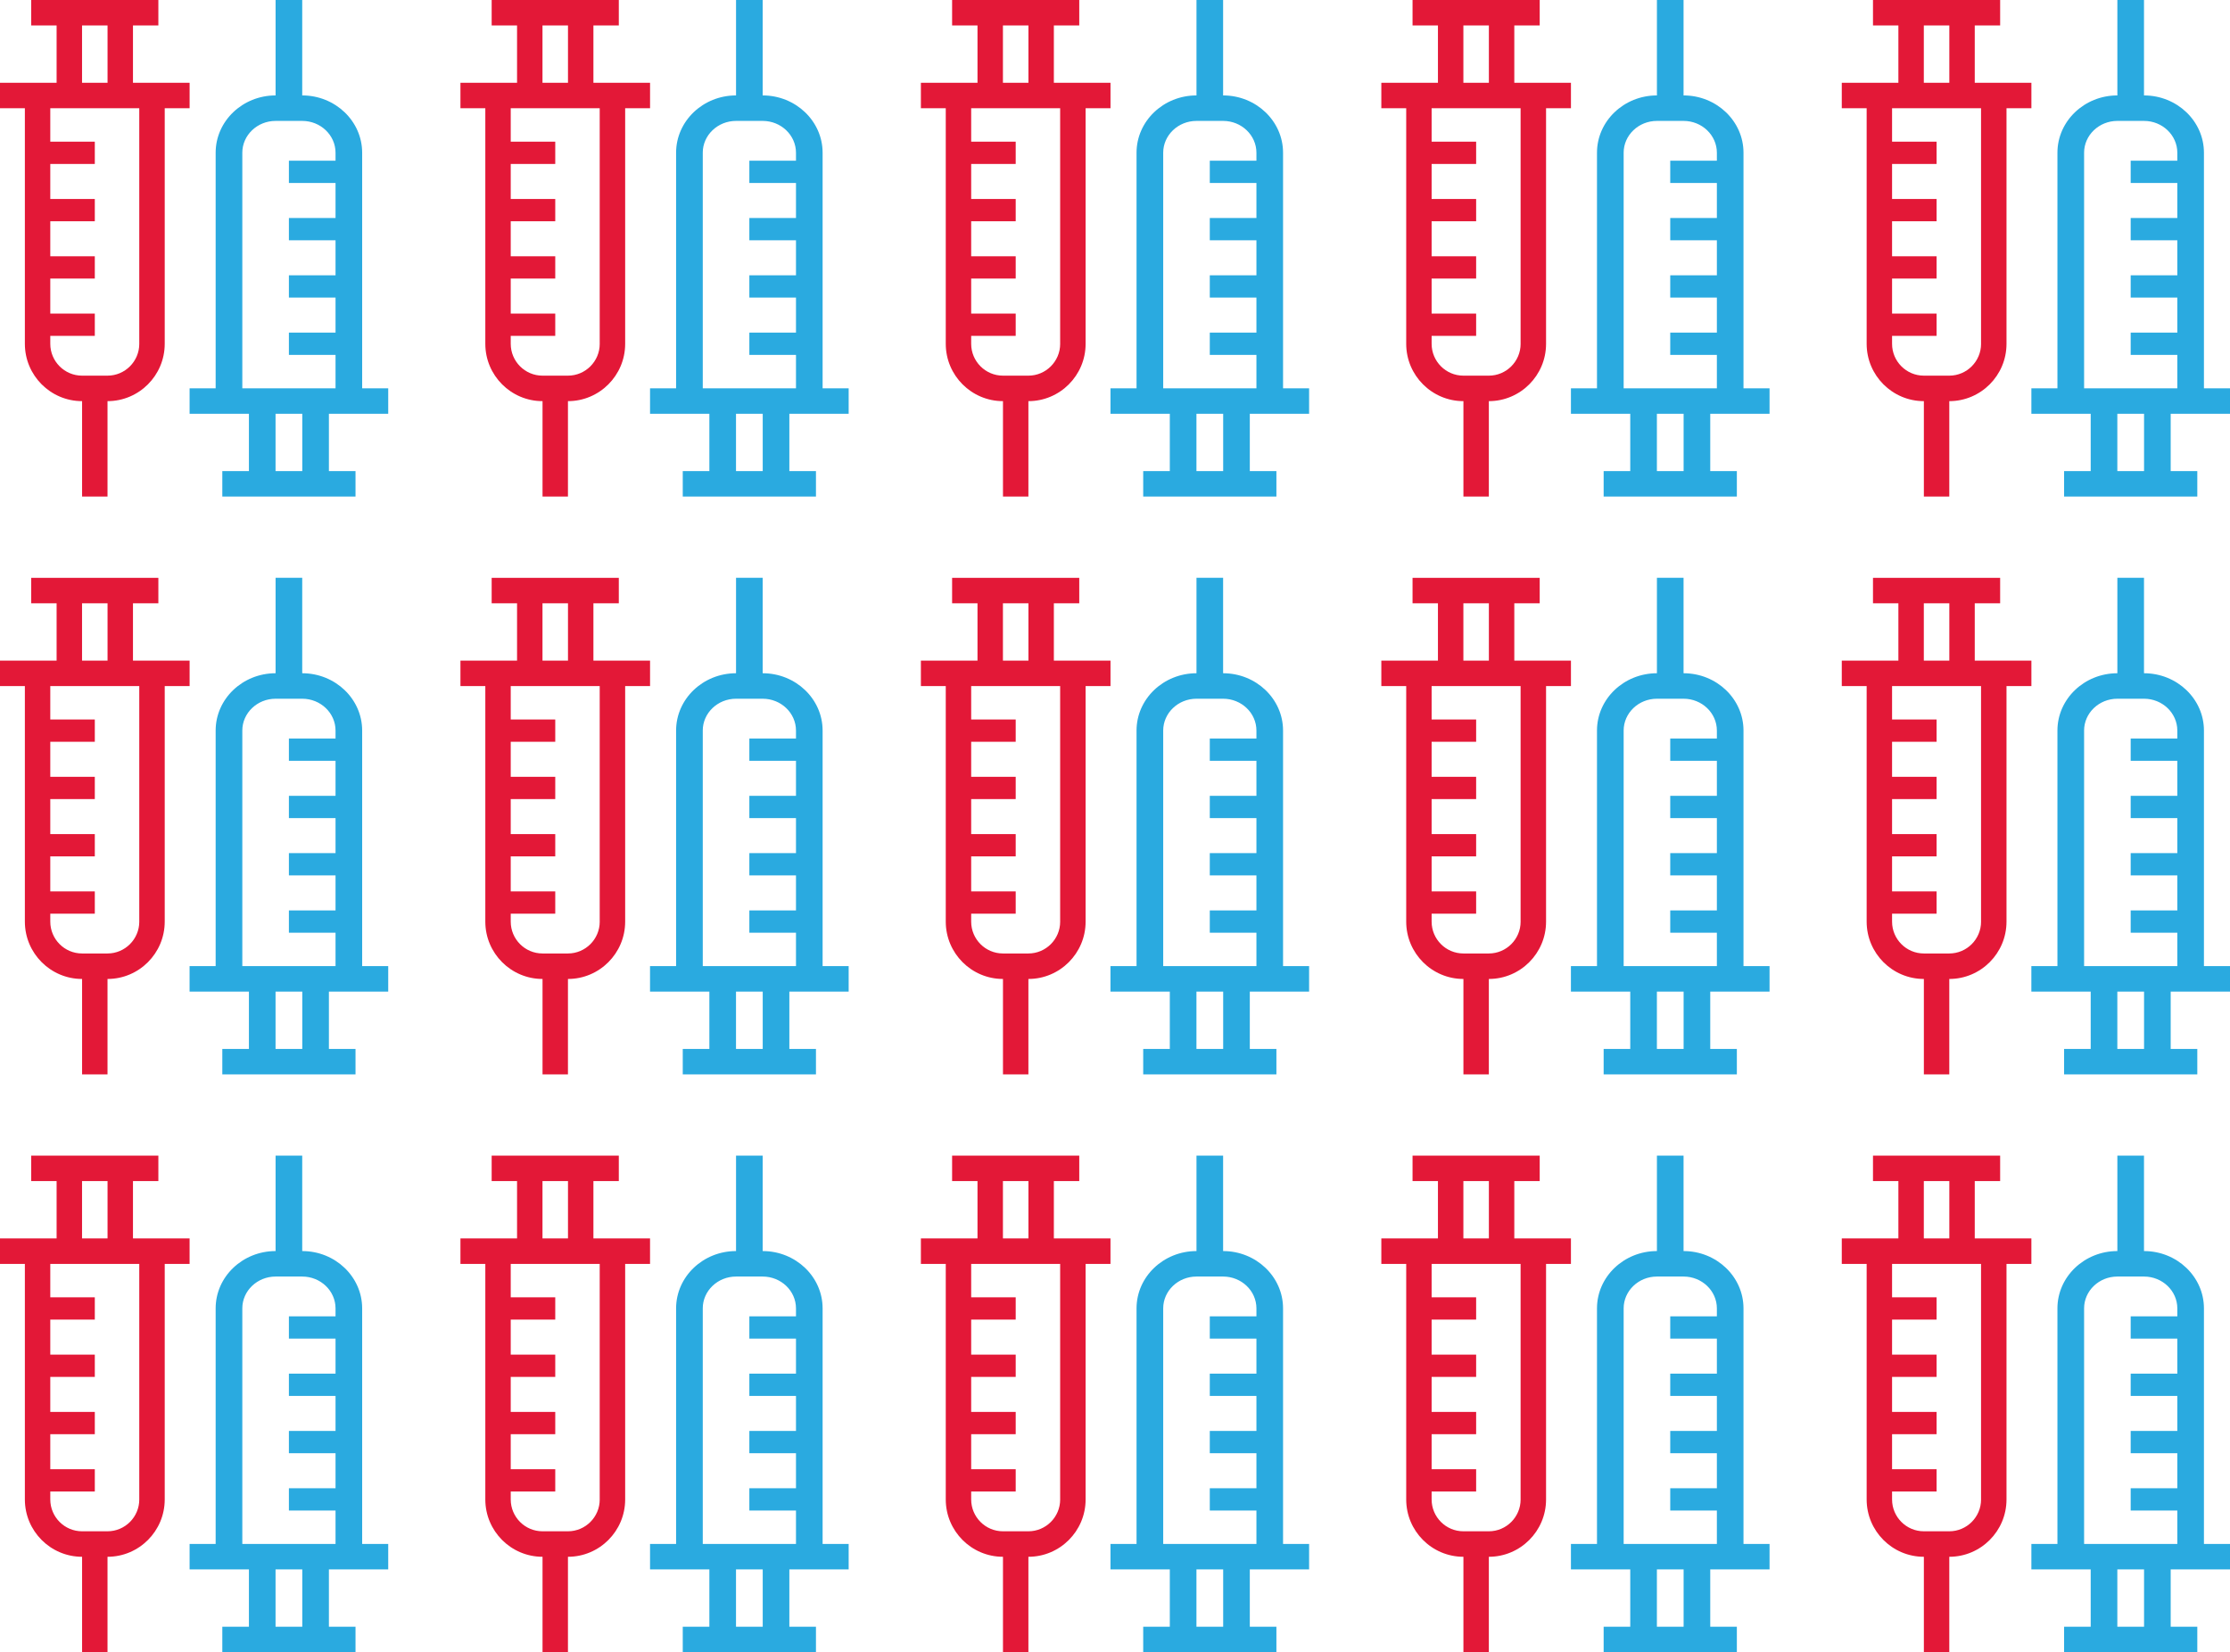 <svg width="247" height="183" viewBox="0 0 247 183" fill="none" xmlns="http://www.w3.org/2000/svg">
<g clip-path="url(#clip0_280_2726)">
<path d="M10.501 15.692H4.164V18.16H10.501V15.692Z" fill="#E31837"/>
<path d="M10.501 22.04H4.164V24.507H10.501V22.04Z" fill="#E31837"/>
<path d="M10.501 28.386H4.164V30.853H10.501V28.386Z" fill="#E31837"/>
<path d="M10.501 34.733H4.164V37.201H10.501V34.733Z" fill="#E31837"/>
<path d="M21 9.169H14.728V2.821H17.541V0H3.457V2.821H6.27V9.169H0V11.99H2.755V38.083C2.755 41.583 5.598 44.431 9.092 44.431V55.002H11.908V44.431C15.402 44.431 18.245 41.583 18.245 38.083V11.99H21.002V9.169H21ZM9.087 2.821H11.912V9.169H9.087V2.821ZM15.427 38.081C15.427 40.026 13.847 41.608 11.906 41.608H9.09C7.149 41.608 5.57 40.026 5.57 38.081V11.99H15.425V38.083L15.427 38.081Z" fill="#E31837"/>
</g>
<g clip-path="url(#clip1_280_2726)">
<path d="M32 39.308L38.639 39.308L38.639 36.84L32 36.84L32 39.308Z" fill="#2AAAE0"/>
<path d="M32 32.96L38.639 32.96L38.639 30.493L32 30.493L32 32.96Z" fill="#2AAAE0"/>
<path d="M32 26.614L38.639 26.614L38.639 24.147L32 24.147L32 26.614Z" fill="#2AAAE0"/>
<path d="M32 20.267L38.639 20.267L38.639 17.799L32 17.799L32 20.267Z" fill="#2AAAE0"/>
<path d="M21 45.831L27.571 45.831L27.571 52.179L24.624 52.179L24.624 55L39.378 55L39.378 52.179L36.431 52.179L36.431 45.831L43 45.831L43 43.01L40.114 43.01L40.114 16.917C40.114 13.417 37.136 10.569 33.475 10.569L33.475 -0.002L30.525 -0.002L30.525 10.569C26.864 10.569 23.886 13.417 23.886 16.917L23.886 43.01L20.998 43.01L20.998 45.831L21 45.831ZM33.481 52.179L30.521 52.179L30.521 45.831L33.481 45.831L33.481 52.179ZM26.839 16.919C26.839 14.974 28.493 13.392 30.527 13.392L33.477 13.392C35.511 13.392 37.165 14.974 37.165 16.919L37.165 43.01L26.84 43.01L26.84 16.917L26.839 16.919Z" fill="#2AAAE0"/>
</g>
<g clip-path="url(#clip2_280_2726)">
<path d="M10.501 79.692H4.164V82.16H10.501V79.692Z" fill="#E31837"/>
<path d="M10.501 86.04H4.164V88.507H10.501V86.04Z" fill="#E31837"/>
<path d="M10.501 92.386H4.164V94.853H10.501V92.386Z" fill="#E31837"/>
<path d="M10.501 98.733H4.164V101.201H10.501V98.733Z" fill="#E31837"/>
<path d="M21 73.169H14.728V66.821H17.541V64H3.457V66.821H6.27V73.169H0V75.99H2.755V102.083C2.755 105.583 5.598 108.431 9.092 108.431V119.002H11.908V108.431C15.402 108.431 18.245 105.583 18.245 102.083V75.99H21.002V73.169H21ZM9.087 66.821H11.912V73.169H9.087V66.821ZM15.427 102.081C15.427 104.026 13.847 105.608 11.906 105.608H9.09C7.149 105.608 5.57 104.026 5.57 102.081V75.99H15.425V102.083L15.427 102.081Z" fill="#E31837"/>
</g>
<g clip-path="url(#clip3_280_2726)">
<path d="M32 103.308L38.639 103.308L38.639 100.84L32 100.84L32 103.308Z" fill="#2AAAE0"/>
<path d="M32 96.96L38.639 96.96L38.639 94.493L32 94.493L32 96.96Z" fill="#2AAAE0"/>
<path d="M32 90.614L38.639 90.614L38.639 88.147L32 88.147L32 90.614Z" fill="#2AAAE0"/>
<path d="M32 84.267L38.639 84.267L38.639 81.799L32 81.799L32 84.267Z" fill="#2AAAE0"/>
<path d="M21 109.831L27.571 109.831L27.571 116.179L24.624 116.179L24.624 119L39.378 119L39.378 116.179L36.431 116.179L36.431 109.831L43 109.831L43 107.01L40.114 107.01L40.114 80.917C40.114 77.417 37.136 74.569 33.475 74.569L33.475 63.998L30.525 63.998L30.525 74.569C26.864 74.569 23.886 77.417 23.886 80.917L23.886 107.01L20.998 107.01L20.998 109.831L21 109.831ZM33.481 116.179L30.521 116.179L30.521 109.831L33.481 109.831L33.481 116.179ZM26.839 80.919C26.839 78.974 28.493 77.392 30.527 77.392L33.477 77.392C35.511 77.392 37.165 78.974 37.165 80.919L37.165 107.01L26.84 107.01L26.84 80.917L26.839 80.919Z" fill="#2AAAE0"/>
</g>
<g clip-path="url(#clip4_280_2726)">
<path d="M10.501 143.692H4.164V146.16H10.501V143.692Z" fill="#E31837"/>
<path d="M10.501 150.04H4.164V152.507H10.501V150.04Z" fill="#E31837"/>
<path d="M10.501 156.386H4.164V158.853H10.501V156.386Z" fill="#E31837"/>
<path d="M10.501 162.733H4.164V165.201H10.501V162.733Z" fill="#E31837"/>
<path d="M21 137.169H14.728V130.821H17.541V128H3.457V130.821H6.27V137.169H0V139.99H2.755V166.083C2.755 169.583 5.598 172.431 9.092 172.431V183.002H11.908V172.431C15.402 172.431 18.245 169.583 18.245 166.083V139.99H21.002V137.169H21ZM9.087 130.821H11.912V137.169H9.087V130.821ZM15.427 166.081C15.427 168.026 13.847 169.608 11.906 169.608H9.09C7.149 169.608 5.57 168.026 5.57 166.081V139.99H15.425V166.083L15.427 166.081Z" fill="#E31837"/>
</g>
<g clip-path="url(#clip5_280_2726)">
<path d="M32 167.308L38.639 167.308L38.639 164.84L32 164.84L32 167.308Z" fill="#2AAAE0"/>
<path d="M32 160.96L38.639 160.96L38.639 158.493L32 158.493L32 160.96Z" fill="#2AAAE0"/>
<path d="M32 154.614L38.639 154.614L38.639 152.147L32 152.147L32 154.614Z" fill="#2AAAE0"/>
<path d="M32 148.267L38.639 148.267L38.639 145.799L32 145.799L32 148.267Z" fill="#2AAAE0"/>
<path d="M21 173.831L27.571 173.831L27.571 180.179L24.624 180.179L24.624 183L39.378 183L39.378 180.179L36.431 180.179L36.431 173.831L43 173.831L43 171.01L40.114 171.01L40.114 144.917C40.114 141.417 37.136 138.569 33.475 138.569L33.475 127.998L30.525 127.998L30.525 138.569C26.864 138.569 23.886 141.417 23.886 144.917L23.886 171.01L20.998 171.01L20.998 173.831L21 173.831ZM33.481 180.179L30.521 180.179L30.521 173.831L33.481 173.831L33.481 180.179ZM26.839 144.919C26.839 142.974 28.493 141.392 30.527 141.392L33.477 141.392C35.511 141.392 37.165 142.974 37.165 144.919L37.165 171.01L26.84 171.01L26.84 144.917L26.839 144.919Z" fill="#2AAAE0"/>
</g>
<g clip-path="url(#clip6_280_2726)">
<path d="M61.501 15.692H55.164V18.16H61.501V15.692Z" fill="#E31837"/>
<path d="M61.501 22.04H55.164V24.507H61.501V22.04Z" fill="#E31837"/>
<path d="M61.501 28.386H55.164V30.853H61.501V28.386Z" fill="#E31837"/>
<path d="M61.501 34.733H55.164V37.201H61.501V34.733Z" fill="#E31837"/>
<path d="M72 9.169H65.728V2.821H68.541V0H54.458V2.821H57.27V9.169H51V11.99H53.755V38.083C53.755 41.583 56.598 44.431 60.092 44.431V55.002H62.908V44.431C66.402 44.431 69.245 41.583 69.245 38.083V11.99H72.002V9.169H72ZM60.087 2.821H62.912V9.169H60.087V2.821ZM66.427 38.081C66.427 40.026 64.847 41.608 62.906 41.608H60.09C58.149 41.608 56.57 40.026 56.57 38.081V11.99H66.425V38.083L66.427 38.081Z" fill="#E31837"/>
</g>
<g clip-path="url(#clip7_280_2726)">
<path d="M83 39.308L89.639 39.308L89.639 36.84L83 36.84L83 39.308Z" fill="#2AAAE0"/>
<path d="M83 32.96L89.639 32.96L89.639 30.493L83 30.493L83 32.96Z" fill="#2AAAE0"/>
<path d="M83 26.614L89.639 26.614L89.639 24.147L83 24.147L83 26.614Z" fill="#2AAAE0"/>
<path d="M83 20.267L89.639 20.267L89.639 17.799L83 17.799L83 20.267Z" fill="#2AAAE0"/>
<path d="M72 45.831L78.571 45.831L78.571 52.179L75.624 52.179L75.624 55L90.378 55L90.378 52.179L87.431 52.179L87.431 45.831L94 45.831L94 43.01L91.114 43.01L91.114 16.917C91.114 13.417 88.136 10.569 84.475 10.569L84.475 -0.002L81.525 -0.002L81.525 10.569C77.864 10.569 74.886 13.417 74.886 16.917L74.886 43.01L71.998 43.01L71.998 45.831L72 45.831ZM84.481 52.179L81.521 52.179L81.521 45.831L84.481 45.831L84.481 52.179ZM77.839 16.919C77.839 14.974 79.493 13.392 81.527 13.392L84.477 13.392C86.51 13.392 88.165 14.974 88.165 16.919L88.165 43.01L77.84 43.01L77.84 16.917L77.839 16.919Z" fill="#2AAAE0"/>
</g>
<g clip-path="url(#clip8_280_2726)">
<path d="M61.501 79.692H55.164V82.16H61.501V79.692Z" fill="#E31837"/>
<path d="M61.501 86.04H55.164V88.507H61.501V86.04Z" fill="#E31837"/>
<path d="M61.501 92.386H55.164V94.853H61.501V92.386Z" fill="#E31837"/>
<path d="M61.501 98.733H55.164V101.201H61.501V98.733Z" fill="#E31837"/>
<path d="M72 73.169H65.728V66.821H68.541V64H54.458V66.821H57.27V73.169H51V75.99H53.755V102.083C53.755 105.583 56.598 108.431 60.092 108.431V119.002H62.908V108.431C66.402 108.431 69.245 105.583 69.245 102.083V75.99H72.002V73.169H72ZM60.087 66.821H62.912V73.169H60.087V66.821ZM66.427 102.081C66.427 104.026 64.847 105.608 62.906 105.608H60.09C58.149 105.608 56.57 104.026 56.57 102.081V75.99H66.425V102.083L66.427 102.081Z" fill="#E31837"/>
</g>
<g clip-path="url(#clip9_280_2726)">
<path d="M83 103.308L89.639 103.308L89.639 100.84L83 100.84L83 103.308Z" fill="#2AAAE0"/>
<path d="M83 96.96L89.639 96.96L89.639 94.493L83 94.493L83 96.96Z" fill="#2AAAE0"/>
<path d="M83 90.614L89.639 90.614L89.639 88.147L83 88.147L83 90.614Z" fill="#2AAAE0"/>
<path d="M83 84.267L89.639 84.267L89.639 81.799L83 81.799L83 84.267Z" fill="#2AAAE0"/>
<path d="M72 109.831L78.571 109.831L78.571 116.179L75.624 116.179L75.624 119L90.378 119L90.378 116.179L87.431 116.179L87.431 109.831L94 109.831L94 107.01L91.114 107.01L91.114 80.917C91.114 77.417 88.136 74.569 84.475 74.569L84.475 63.998L81.525 63.998L81.525 74.569C77.864 74.569 74.886 77.417 74.886 80.917L74.886 107.01L71.998 107.01L71.998 109.831L72 109.831ZM84.481 116.179L81.521 116.179L81.521 109.831L84.481 109.831L84.481 116.179ZM77.839 80.919C77.839 78.974 79.493 77.392 81.527 77.392L84.477 77.392C86.51 77.392 88.165 78.974 88.165 80.919L88.165 107.01L77.84 107.01L77.84 80.917L77.839 80.919Z" fill="#2AAAE0"/>
</g>
<g clip-path="url(#clip10_280_2726)">
<path d="M61.501 143.692H55.164V146.16H61.501V143.692Z" fill="#E31837"/>
<path d="M61.501 150.04H55.164V152.507H61.501V150.04Z" fill="#E31837"/>
<path d="M61.501 156.386H55.164V158.853H61.501V156.386Z" fill="#E31837"/>
<path d="M61.501 162.733H55.164V165.201H61.501V162.733Z" fill="#E31837"/>
<path d="M72 137.169H65.728V130.821H68.541V128H54.458V130.821H57.27V137.169H51V139.99H53.755V166.083C53.755 169.583 56.598 172.431 60.092 172.431V183.002H62.908V172.431C66.402 172.431 69.245 169.583 69.245 166.083V139.99H72.002V137.169H72ZM60.087 130.821H62.912V137.169H60.087V130.821ZM66.427 166.081C66.427 168.026 64.847 169.608 62.906 169.608H60.09C58.149 169.608 56.57 168.026 56.57 166.081V139.99H66.425V166.083L66.427 166.081Z" fill="#E31837"/>
</g>
<g clip-path="url(#clip11_280_2726)">
<path d="M83 167.308L89.639 167.308L89.639 164.84L83 164.84L83 167.308Z" fill="#2AAAE0"/>
<path d="M83 160.96L89.639 160.96L89.639 158.493L83 158.493L83 160.96Z" fill="#2AAAE0"/>
<path d="M83 154.614L89.639 154.614L89.639 152.147L83 152.147L83 154.614Z" fill="#2AAAE0"/>
<path d="M83 148.267L89.639 148.267L89.639 145.799L83 145.799L83 148.267Z" fill="#2AAAE0"/>
<path d="M72 173.831L78.571 173.831L78.571 180.179L75.624 180.179L75.624 183L90.378 183L90.378 180.179L87.431 180.179L87.431 173.831L94 173.831L94 171.01L91.114 171.01L91.114 144.917C91.114 141.417 88.136 138.569 84.475 138.569L84.475 127.998L81.525 127.998L81.525 138.569C77.864 138.569 74.886 141.417 74.886 144.917L74.886 171.01L71.998 171.01L71.998 173.831L72 173.831ZM84.481 180.179L81.521 180.179L81.521 173.831L84.481 173.831L84.481 180.179ZM77.839 144.919C77.839 142.974 79.493 141.392 81.527 141.392L84.477 141.392C86.51 141.392 88.165 142.974 88.165 144.919L88.165 171.01L77.84 171.01L77.84 144.917L77.839 144.919Z" fill="#2AAAE0"/>
</g>
<g clip-path="url(#clip12_280_2726)">
<path d="M112.501 15.692H106.164V18.16H112.501V15.692Z" fill="#E31837"/>
<path d="M112.501 22.04H106.164V24.507H112.501V22.04Z" fill="#E31837"/>
<path d="M112.501 28.386H106.164V30.853H112.501V28.386Z" fill="#E31837"/>
<path d="M112.501 34.733H106.164V37.201H112.501V34.733Z" fill="#E31837"/>
<path d="M123 9.169H116.728V2.821H119.541V0H105.457V2.821H108.27V9.169H102V11.99H104.755V38.083C104.755 41.583 107.598 44.431 111.092 44.431V55.002H113.908V44.431C117.402 44.431 120.245 41.583 120.245 38.083V11.99H123.002V9.169H123ZM111.087 2.821H113.912V9.169H111.087V2.821ZM117.427 38.081C117.427 40.026 115.847 41.608 113.906 41.608H111.09C109.149 41.608 107.57 40.026 107.57 38.081V11.99H117.425V38.083L117.427 38.081Z" fill="#E31837"/>
</g>
<g clip-path="url(#clip13_280_2726)">
<path d="M134 39.308L140.639 39.308L140.639 36.84L134 36.84L134 39.308Z" fill="#2AAAE0"/>
<path d="M134 32.96L140.639 32.96L140.639 30.493L134 30.493L134 32.96Z" fill="#2AAAE0"/>
<path d="M134 26.614L140.639 26.614L140.639 24.147L134 24.147L134 26.614Z" fill="#2AAAE0"/>
<path d="M134 20.267L140.639 20.267L140.639 17.799L134 17.799L134 20.267Z" fill="#2AAAE0"/>
<path d="M123 45.831L129.571 45.831L129.571 52.179L126.624 52.179L126.624 55L141.378 55L141.378 52.179L138.431 52.179L138.431 45.831L145 45.831L145 43.01L142.114 43.01L142.114 16.917C142.114 13.417 139.136 10.569 135.475 10.569L135.475 -0.002L132.525 -0.002L132.525 10.569C128.864 10.569 125.886 13.417 125.886 16.917L125.886 43.01L122.998 43.01L122.998 45.831L123 45.831ZM135.481 52.179L132.521 52.179L132.521 45.831L135.481 45.831L135.481 52.179ZM128.839 16.919C128.839 14.974 130.493 13.392 132.527 13.392L135.477 13.392C137.51 13.392 139.165 14.974 139.165 16.919L139.165 43.01L128.84 43.01L128.84 16.917L128.839 16.919Z" fill="#2AAAE0"/>
</g>
<g clip-path="url(#clip14_280_2726)">
<path d="M112.501 79.692H106.164V82.16H112.501V79.692Z" fill="#E31837"/>
<path d="M112.501 86.04H106.164V88.507H112.501V86.04Z" fill="#E31837"/>
<path d="M112.501 92.386H106.164V94.853H112.501V92.386Z" fill="#E31837"/>
<path d="M112.501 98.733H106.164V101.201H112.501V98.733Z" fill="#E31837"/>
<path d="M123 73.169H116.728V66.821H119.541V64H105.457V66.821H108.27V73.169H102V75.99H104.755V102.083C104.755 105.583 107.598 108.431 111.092 108.431V119.002H113.908V108.431C117.402 108.431 120.245 105.583 120.245 102.083V75.99H123.002V73.169H123ZM111.087 66.821H113.912V73.169H111.087V66.821ZM117.427 102.081C117.427 104.026 115.847 105.608 113.906 105.608H111.09C109.149 105.608 107.57 104.026 107.57 102.081V75.99H117.425V102.083L117.427 102.081Z" fill="#E31837"/>
</g>
<g clip-path="url(#clip15_280_2726)">
<path d="M134 103.308L140.639 103.308L140.639 100.84L134 100.84L134 103.308Z" fill="#2AAAE0"/>
<path d="M134 96.96L140.639 96.96L140.639 94.493L134 94.493L134 96.96Z" fill="#2AAAE0"/>
<path d="M134 90.614L140.639 90.614L140.639 88.147L134 88.147L134 90.614Z" fill="#2AAAE0"/>
<path d="M134 84.267L140.639 84.267L140.639 81.799L134 81.799L134 84.267Z" fill="#2AAAE0"/>
<path d="M123 109.831L129.571 109.831L129.571 116.179L126.624 116.179L126.624 119L141.378 119L141.378 116.179L138.431 116.179L138.431 109.831L145 109.831L145 107.01L142.114 107.01L142.114 80.917C142.114 77.417 139.136 74.569 135.475 74.569L135.475 63.998L132.525 63.998L132.525 74.569C128.864 74.569 125.886 77.417 125.886 80.917L125.886 107.01L122.998 107.01L122.998 109.831L123 109.831ZM135.481 116.179L132.521 116.179L132.521 109.831L135.481 109.831L135.481 116.179ZM128.839 80.919C128.839 78.974 130.493 77.392 132.527 77.392L135.477 77.392C137.51 77.392 139.165 78.974 139.165 80.919L139.165 107.01L128.84 107.01L128.84 80.917L128.839 80.919Z" fill="#2AAAE0"/>
</g>
<g clip-path="url(#clip16_280_2726)">
<path d="M112.501 143.692H106.164V146.16H112.501V143.692Z" fill="#E31837"/>
<path d="M112.501 150.04H106.164V152.507H112.501V150.04Z" fill="#E31837"/>
<path d="M112.501 156.386H106.164V158.853H112.501V156.386Z" fill="#E31837"/>
<path d="M112.501 162.733H106.164V165.201H112.501V162.733Z" fill="#E31837"/>
<path d="M123 137.169H116.728V130.821H119.541V128H105.457V130.821H108.27V137.169H102V139.99H104.755V166.083C104.755 169.583 107.598 172.431 111.092 172.431V183.002H113.908V172.431C117.402 172.431 120.245 169.583 120.245 166.083V139.99H123.002V137.169H123ZM111.087 130.821H113.912V137.169H111.087V130.821ZM117.427 166.081C117.427 168.026 115.847 169.608 113.906 169.608H111.09C109.149 169.608 107.57 168.026 107.57 166.081V139.99H117.425V166.083L117.427 166.081Z" fill="#E31837"/>
</g>
<g clip-path="url(#clip17_280_2726)">
<path d="M134 167.308L140.639 167.308L140.639 164.84L134 164.84L134 167.308Z" fill="#2AAAE0"/>
<path d="M134 160.96L140.639 160.96L140.639 158.493L134 158.493L134 160.96Z" fill="#2AAAE0"/>
<path d="M134 154.614L140.639 154.614L140.639 152.147L134 152.147L134 154.614Z" fill="#2AAAE0"/>
<path d="M134 148.267L140.639 148.267L140.639 145.799L134 145.799L134 148.267Z" fill="#2AAAE0"/>
<path d="M123 173.831L129.571 173.831L129.571 180.179L126.624 180.179L126.624 183L141.378 183L141.378 180.179L138.431 180.179L138.431 173.831L145 173.831L145 171.01L142.114 171.01L142.114 144.917C142.114 141.417 139.136 138.569 135.475 138.569L135.475 127.998L132.525 127.998L132.525 138.569C128.864 138.569 125.886 141.417 125.886 144.917L125.886 171.01L122.998 171.01L122.998 173.831L123 173.831ZM135.481 180.179L132.521 180.179L132.521 173.831L135.481 173.831L135.481 180.179ZM128.839 144.919C128.839 142.974 130.493 141.392 132.527 141.392L135.477 141.392C137.51 141.392 139.165 142.974 139.165 144.919L139.165 171.01L128.84 171.01L128.84 144.917L128.839 144.919Z" fill="#2AAAE0"/>
</g>
<g clip-path="url(#clip18_280_2726)">
<path d="M163.501 15.692H157.164V18.16H163.501V15.692Z" fill="#E31837"/>
<path d="M163.501 22.04H157.164V24.507H163.501V22.04Z" fill="#E31837"/>
<path d="M163.501 28.386H157.164V30.853H163.501V28.386Z" fill="#E31837"/>
<path d="M163.501 34.733H157.164V37.201H163.501V34.733Z" fill="#E31837"/>
<path d="M174 9.169H167.728V2.821H170.541V0H156.457V2.821H159.27V9.169H153V11.99H155.755V38.083C155.755 41.583 158.598 44.431 162.092 44.431V55.002H164.908V44.431C168.402 44.431 171.245 41.583 171.245 38.083V11.99H174.002V9.169H174ZM162.087 2.821H164.912V9.169H162.087V2.821ZM168.427 38.081C168.427 40.026 166.847 41.608 164.906 41.608H162.09C160.149 41.608 158.57 40.026 158.57 38.081V11.99H168.425V38.083L168.427 38.081Z" fill="#E31837"/>
</g>
<g clip-path="url(#clip19_280_2726)">
<path d="M185 39.308L191.639 39.308L191.639 36.84L185 36.84L185 39.308Z" fill="#2AAAE0"/>
<path d="M185 32.96L191.639 32.96L191.639 30.493L185 30.493L185 32.96Z" fill="#2AAAE0"/>
<path d="M185 26.614L191.639 26.614L191.639 24.147L185 24.147L185 26.614Z" fill="#2AAAE0"/>
<path d="M185 20.267L191.639 20.267L191.639 17.799L185 17.799L185 20.267Z" fill="#2AAAE0"/>
<path d="M174 45.831L180.571 45.831L180.571 52.179L177.624 52.179L177.624 55L192.378 55L192.378 52.179L189.431 52.179L189.431 45.831L196 45.831L196 43.01L193.114 43.01L193.114 16.917C193.114 13.417 190.136 10.569 186.475 10.569L186.475 -0.002L183.525 -0.002L183.525 10.569C179.864 10.569 176.886 13.417 176.886 16.917L176.886 43.01L173.998 43.01L173.998 45.831L174 45.831ZM186.481 52.179L183.521 52.179L183.521 45.831L186.481 45.831L186.481 52.179ZM179.839 16.919C179.839 14.974 181.493 13.392 183.527 13.392L186.477 13.392C188.51 13.392 190.165 14.974 190.165 16.919L190.165 43.01L179.84 43.01L179.84 16.917L179.839 16.919Z" fill="#2AAAE0"/>
</g>
<g clip-path="url(#clip20_280_2726)">
<path d="M163.501 79.692H157.164V82.16H163.501V79.692Z" fill="#E31837"/>
<path d="M163.501 86.04H157.164V88.507H163.501V86.04Z" fill="#E31837"/>
<path d="M163.501 92.386H157.164V94.853H163.501V92.386Z" fill="#E31837"/>
<path d="M163.501 98.733H157.164V101.201H163.501V98.733Z" fill="#E31837"/>
<path d="M174 73.169H167.728V66.821H170.541V64H156.457V66.821H159.27V73.169H153V75.99H155.755V102.083C155.755 105.583 158.598 108.431 162.092 108.431V119.002H164.908V108.431C168.402 108.431 171.245 105.583 171.245 102.083V75.99H174.002V73.169H174ZM162.087 66.821H164.912V73.169H162.087V66.821ZM168.427 102.081C168.427 104.026 166.847 105.608 164.906 105.608H162.09C160.149 105.608 158.57 104.026 158.57 102.081V75.99H168.425V102.083L168.427 102.081Z" fill="#E31837"/>
</g>
<g clip-path="url(#clip21_280_2726)">
<path d="M185 103.308L191.639 103.308L191.639 100.84L185 100.84L185 103.308Z" fill="#2AAAE0"/>
<path d="M185 96.96L191.639 96.96L191.639 94.493L185 94.493L185 96.96Z" fill="#2AAAE0"/>
<path d="M185 90.614L191.639 90.614L191.639 88.147L185 88.147L185 90.614Z" fill="#2AAAE0"/>
<path d="M185 84.267L191.639 84.267L191.639 81.799L185 81.799L185 84.267Z" fill="#2AAAE0"/>
<path d="M174 109.831L180.571 109.831L180.571 116.179L177.624 116.179L177.624 119L192.378 119L192.378 116.179L189.431 116.179L189.431 109.831L196 109.831L196 107.01L193.114 107.01L193.114 80.917C193.114 77.417 190.136 74.569 186.475 74.569L186.475 63.998L183.525 63.998L183.525 74.569C179.864 74.569 176.886 77.417 176.886 80.917L176.886 107.01L173.998 107.01L173.998 109.831L174 109.831ZM186.481 116.179L183.521 116.179L183.521 109.831L186.481 109.831L186.481 116.179ZM179.839 80.919C179.839 78.974 181.493 77.392 183.527 77.392L186.477 77.392C188.51 77.392 190.165 78.974 190.165 80.919L190.165 107.01L179.84 107.01L179.84 80.917L179.839 80.919Z" fill="#2AAAE0"/>
</g>
<g clip-path="url(#clip22_280_2726)">
<path d="M163.501 143.692H157.164V146.16H163.501V143.692Z" fill="#E31837"/>
<path d="M163.501 150.04H157.164V152.507H163.501V150.04Z" fill="#E31837"/>
<path d="M163.501 156.386H157.164V158.853H163.501V156.386Z" fill="#E31837"/>
<path d="M163.501 162.733H157.164V165.201H163.501V162.733Z" fill="#E31837"/>
<path d="M174 137.169H167.728V130.821H170.541V128H156.457V130.821H159.27V137.169H153V139.99H155.755V166.083C155.755 169.583 158.598 172.431 162.092 172.431V183.002H164.908V172.431C168.402 172.431 171.245 169.583 171.245 166.083V139.99H174.002V137.169H174ZM162.087 130.821H164.912V137.169H162.087V130.821ZM168.427 166.081C168.427 168.026 166.847 169.608 164.906 169.608H162.09C160.149 169.608 158.57 168.026 158.57 166.081V139.99H168.425V166.083L168.427 166.081Z" fill="#E31837"/>
</g>
<g clip-path="url(#clip23_280_2726)">
<path d="M185 167.308L191.639 167.308L191.639 164.84L185 164.84L185 167.308Z" fill="#2AAAE0"/>
<path d="M185 160.96L191.639 160.96L191.639 158.493L185 158.493L185 160.96Z" fill="#2AAAE0"/>
<path d="M185 154.614L191.639 154.614L191.639 152.147L185 152.147L185 154.614Z" fill="#2AAAE0"/>
<path d="M185 148.267L191.639 148.267L191.639 145.799L185 145.799L185 148.267Z" fill="#2AAAE0"/>
<path d="M174 173.831L180.571 173.831L180.571 180.179L177.624 180.179L177.624 183L192.378 183L192.378 180.179L189.431 180.179L189.431 173.831L196 173.831L196 171.01L193.114 171.01L193.114 144.917C193.114 141.417 190.136 138.569 186.475 138.569L186.475 127.998L183.525 127.998L183.525 138.569C179.864 138.569 176.886 141.417 176.886 144.917L176.886 171.01L173.998 171.01L173.998 173.831L174 173.831ZM186.481 180.179L183.521 180.179L183.521 173.831L186.481 173.831L186.481 180.179ZM179.839 144.919C179.839 142.974 181.493 141.392 183.527 141.392L186.477 141.392C188.51 141.392 190.165 142.974 190.165 144.919L190.165 171.01L179.84 171.01L179.84 144.917L179.839 144.919Z" fill="#2AAAE0"/>
</g>
<g clip-path="url(#clip24_280_2726)">
<path d="M214.501 15.692H208.164V18.16H214.501V15.692Z" fill="#E31837"/>
<path d="M214.501 22.04H208.164V24.507H214.501V22.04Z" fill="#E31837"/>
<path d="M214.501 28.386H208.164V30.853H214.501V28.386Z" fill="#E31837"/>
<path d="M214.501 34.733H208.164V37.201H214.501V34.733Z" fill="#E31837"/>
<path d="M225 9.169H218.728V2.821H221.541V0H207.457V2.821H210.27V9.169H204V11.99H206.755V38.083C206.755 41.583 209.598 44.431 213.092 44.431V55.002H215.908V44.431C219.402 44.431 222.245 41.583 222.245 38.083V11.99H225.002V9.169H225ZM213.087 2.821H215.912V9.169H213.087V2.821ZM219.427 38.081C219.427 40.026 217.847 41.608 215.906 41.608H213.09C211.149 41.608 209.57 40.026 209.57 38.081V11.99H219.425V38.083L219.427 38.081Z" fill="#E31837"/>
</g>
<g clip-path="url(#clip25_280_2726)">
<path d="M236 39.308L242.639 39.308L242.639 36.84L236 36.84L236 39.308Z" fill="#2AAAE0"/>
<path d="M236 32.96L242.639 32.96L242.639 30.493L236 30.493L236 32.96Z" fill="#2AAAE0"/>
<path d="M236 26.614L242.639 26.614L242.639 24.147L236 24.147L236 26.614Z" fill="#2AAAE0"/>
<path d="M236 20.267L242.639 20.267L242.639 17.799L236 17.799L236 20.267Z" fill="#2AAAE0"/>
<path d="M225 45.831L231.571 45.831L231.571 52.179L228.624 52.179L228.624 55L243.378 55L243.378 52.179L240.431 52.179L240.431 45.831L247 45.831L247 43.01L244.114 43.01L244.114 16.917C244.114 13.417 241.136 10.569 237.475 10.569L237.475 -0.002L234.525 -0.002L234.525 10.569C230.864 10.569 227.886 13.417 227.886 16.917L227.886 43.01L224.998 43.01L224.998 45.831L225 45.831ZM237.481 52.179L234.521 52.179L234.521 45.831L237.481 45.831L237.481 52.179ZM230.839 16.919C230.839 14.974 232.493 13.392 234.527 13.392L237.477 13.392C239.51 13.392 241.165 14.974 241.165 16.919L241.165 43.01L230.84 43.01L230.84 16.917L230.839 16.919Z" fill="#2AAAE0"/>
</g>
<g clip-path="url(#clip26_280_2726)">
<path d="M214.501 79.692H208.164V82.16H214.501V79.692Z" fill="#E31837"/>
<path d="M214.501 86.04H208.164V88.507H214.501V86.04Z" fill="#E31837"/>
<path d="M214.501 92.386H208.164V94.853H214.501V92.386Z" fill="#E31837"/>
<path d="M214.501 98.733H208.164V101.201H214.501V98.733Z" fill="#E31837"/>
<path d="M225 73.169H218.728V66.821H221.541V64H207.457V66.821H210.27V73.169H204V75.99H206.755V102.083C206.755 105.583 209.598 108.431 213.092 108.431V119.002H215.908V108.431C219.402 108.431 222.245 105.583 222.245 102.083V75.99H225.002V73.169H225ZM213.087 66.821H215.912V73.169H213.087V66.821ZM219.427 102.081C219.427 104.026 217.847 105.608 215.906 105.608H213.09C211.149 105.608 209.57 104.026 209.57 102.081V75.99H219.425V102.083L219.427 102.081Z" fill="#E31837"/>
</g>
<g clip-path="url(#clip27_280_2726)">
<path d="M236 103.308L242.639 103.308L242.639 100.84L236 100.84L236 103.308Z" fill="#2AAAE0"/>
<path d="M236 96.96L242.639 96.96L242.639 94.493L236 94.493L236 96.96Z" fill="#2AAAE0"/>
<path d="M236 90.614L242.639 90.614L242.639 88.147L236 88.147L236 90.614Z" fill="#2AAAE0"/>
<path d="M236 84.267L242.639 84.267L242.639 81.799L236 81.799L236 84.267Z" fill="#2AAAE0"/>
<path d="M225 109.831L231.571 109.831L231.571 116.179L228.624 116.179L228.624 119L243.378 119L243.378 116.179L240.431 116.179L240.431 109.831L247 109.831L247 107.01L244.114 107.01L244.114 80.917C244.114 77.417 241.136 74.569 237.475 74.569L237.475 63.998L234.525 63.998L234.525 74.569C230.864 74.569 227.886 77.417 227.886 80.917L227.886 107.01L224.998 107.01L224.998 109.831L225 109.831ZM237.481 116.179L234.521 116.179L234.521 109.831L237.481 109.831L237.481 116.179ZM230.839 80.919C230.839 78.974 232.493 77.392 234.527 77.392L237.477 77.392C239.51 77.392 241.165 78.974 241.165 80.919L241.165 107.01L230.84 107.01L230.84 80.917L230.839 80.919Z" fill="#2AAAE0"/>
</g>
<g clip-path="url(#clip28_280_2726)">
<path d="M214.501 143.692H208.164V146.16H214.501V143.692Z" fill="#E31837"/>
<path d="M214.501 150.04H208.164V152.507H214.501V150.04Z" fill="#E31837"/>
<path d="M214.501 156.386H208.164V158.853H214.501V156.386Z" fill="#E31837"/>
<path d="M214.501 162.733H208.164V165.201H214.501V162.733Z" fill="#E31837"/>
<path d="M225 137.169H218.728V130.821H221.541V128H207.457V130.821H210.27V137.169H204V139.99H206.755V166.083C206.755 169.583 209.598 172.431 213.092 172.431V183.002H215.908V172.431C219.402 172.431 222.245 169.583 222.245 166.083V139.99H225.002V137.169H225ZM213.087 130.821H215.912V137.169H213.087V130.821ZM219.427 166.081C219.427 168.026 217.847 169.608 215.906 169.608H213.09C211.149 169.608 209.57 168.026 209.57 166.081V139.99H219.425V166.083L219.427 166.081Z" fill="#E31837"/>
</g>
<g clip-path="url(#clip29_280_2726)">
<path d="M236 167.308L242.639 167.308L242.639 164.84L236 164.84L236 167.308Z" fill="#2AAAE0"/>
<path d="M236 160.96L242.639 160.96L242.639 158.493L236 158.493L236 160.96Z" fill="#2AAAE0"/>
<path d="M236 154.614L242.639 154.614L242.639 152.147L236 152.147L236 154.614Z" fill="#2AAAE0"/>
<path d="M236 148.267L242.639 148.267L242.639 145.799L236 145.799L236 148.267Z" fill="#2AAAE0"/>
<path d="M225 173.831L231.571 173.831L231.571 180.179L228.624 180.179L228.624 183L243.378 183L243.378 180.179L240.431 180.179L240.431 173.831L247 173.831L247 171.01L244.114 171.01L244.114 144.917C244.114 141.417 241.136 138.569 237.475 138.569L237.475 127.998L234.525 127.998L234.525 138.569C230.864 138.569 227.886 141.417 227.886 144.917L227.886 171.01L224.998 171.01L224.998 173.831L225 173.831ZM237.481 180.179L234.521 180.179L234.521 173.831L237.481 173.831L237.481 180.179ZM230.839 144.919C230.839 142.974 232.493 141.392 234.527 141.392L237.477 141.392C239.51 141.392 241.165 142.974 241.165 144.919L241.165 171.01L230.84 171.01L230.84 144.917L230.839 144.919Z" fill="#2AAAE0"/>
</g>
<defs>
<clipPath id="clip0_280_2726">
<rect width="21" height="55" fill="white"/>
</clipPath>
<clipPath id="clip1_280_2726">
<rect width="22" height="55" fill="white" transform="translate(43 55) rotate(-180)"/>
</clipPath>
<clipPath id="clip2_280_2726">
<rect width="21" height="55" fill="white" transform="translate(0 64)"/>
</clipPath>
<clipPath id="clip3_280_2726">
<rect width="22" height="55" fill="white" transform="translate(43 119) rotate(-180)"/>
</clipPath>
<clipPath id="clip4_280_2726">
<rect width="21" height="55" fill="white" transform="translate(0 128)"/>
</clipPath>
<clipPath id="clip5_280_2726">
<rect width="22" height="55" fill="white" transform="translate(43 183) rotate(-180)"/>
</clipPath>
<clipPath id="clip6_280_2726">
<rect width="21" height="55" fill="white" transform="translate(51)"/>
</clipPath>
<clipPath id="clip7_280_2726">
<rect width="22" height="55" fill="white" transform="translate(94 55) rotate(-180)"/>
</clipPath>
<clipPath id="clip8_280_2726">
<rect width="21" height="55" fill="white" transform="translate(51 64)"/>
</clipPath>
<clipPath id="clip9_280_2726">
<rect width="22" height="55" fill="white" transform="translate(94 119) rotate(-180)"/>
</clipPath>
<clipPath id="clip10_280_2726">
<rect width="21" height="55" fill="white" transform="translate(51 128)"/>
</clipPath>
<clipPath id="clip11_280_2726">
<rect width="22" height="55" fill="white" transform="translate(94 183) rotate(-180)"/>
</clipPath>
<clipPath id="clip12_280_2726">
<rect width="21" height="55" fill="white" transform="translate(102)"/>
</clipPath>
<clipPath id="clip13_280_2726">
<rect width="22" height="55" fill="white" transform="translate(145 55) rotate(-180)"/>
</clipPath>
<clipPath id="clip14_280_2726">
<rect width="21" height="55" fill="white" transform="translate(102 64)"/>
</clipPath>
<clipPath id="clip15_280_2726">
<rect width="22" height="55" fill="white" transform="translate(145 119) rotate(-180)"/>
</clipPath>
<clipPath id="clip16_280_2726">
<rect width="21" height="55" fill="white" transform="translate(102 128)"/>
</clipPath>
<clipPath id="clip17_280_2726">
<rect width="22" height="55" fill="white" transform="translate(145 183) rotate(-180)"/>
</clipPath>
<clipPath id="clip18_280_2726">
<rect width="21" height="55" fill="white" transform="translate(153)"/>
</clipPath>
<clipPath id="clip19_280_2726">
<rect width="22" height="55" fill="white" transform="translate(196 55) rotate(-180)"/>
</clipPath>
<clipPath id="clip20_280_2726">
<rect width="21" height="55" fill="white" transform="translate(153 64)"/>
</clipPath>
<clipPath id="clip21_280_2726">
<rect width="22" height="55" fill="white" transform="translate(196 119) rotate(-180)"/>
</clipPath>
<clipPath id="clip22_280_2726">
<rect width="21" height="55" fill="white" transform="translate(153 128)"/>
</clipPath>
<clipPath id="clip23_280_2726">
<rect width="22" height="55" fill="white" transform="translate(196 183) rotate(-180)"/>
</clipPath>
<clipPath id="clip24_280_2726">
<rect width="21" height="55" fill="white" transform="translate(204)"/>
</clipPath>
<clipPath id="clip25_280_2726">
<rect width="22" height="55" fill="white" transform="translate(247 55) rotate(-180)"/>
</clipPath>
<clipPath id="clip26_280_2726">
<rect width="21" height="55" fill="white" transform="translate(204 64)"/>
</clipPath>
<clipPath id="clip27_280_2726">
<rect width="22" height="55" fill="white" transform="translate(247 119) rotate(-180)"/>
</clipPath>
<clipPath id="clip28_280_2726">
<rect width="21" height="55" fill="white" transform="translate(204 128)"/>
</clipPath>
<clipPath id="clip29_280_2726">
<rect width="22" height="55" fill="white" transform="translate(247 183) rotate(-180)"/>
</clipPath>
</defs>
</svg>
